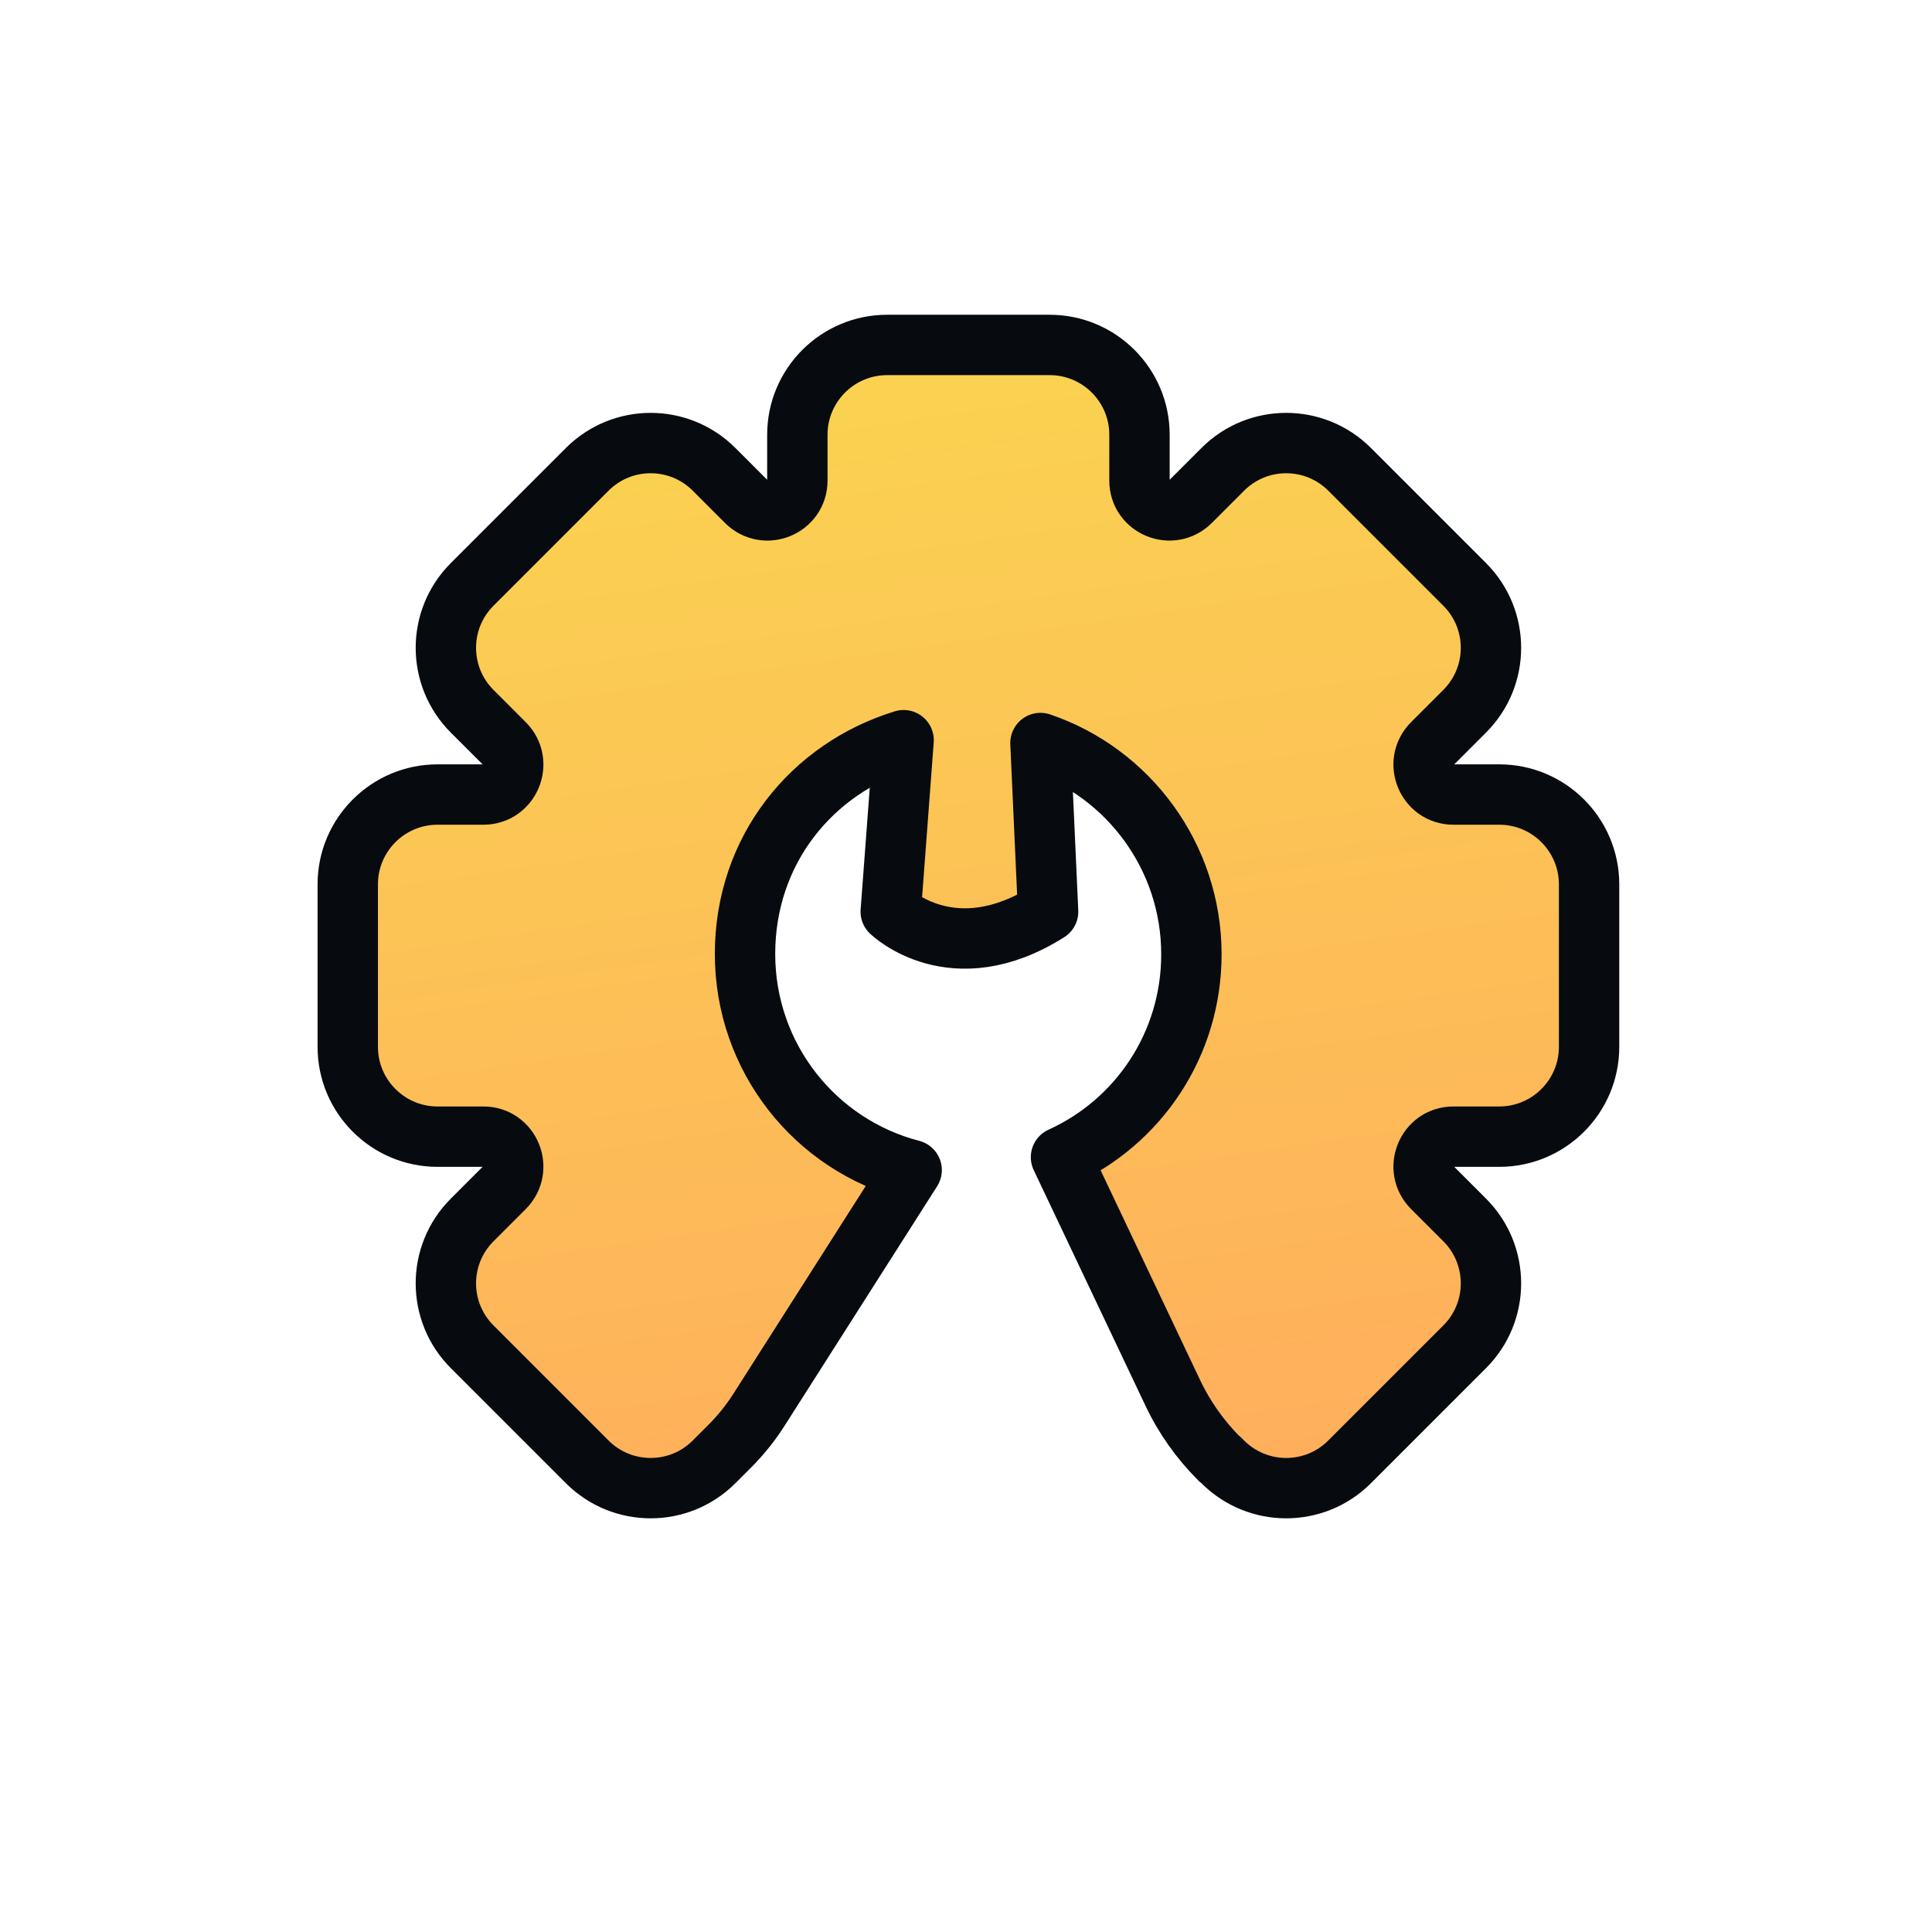 <svg width="48" height="48" viewBox="0 0 48 48" fill="none" xmlns="http://www.w3.org/2000/svg">
<g id="Icon - Maitenance" clip-path="url(#clip0_10770_2874)">
<path id="Vector" d="M30.31 36.25L30.38 36.32C31.25 37.19 32.66 37.19 33.53 36.32L36.39 33.46C37.26 32.59 37.26 31.18 36.39 30.31L35.59 29.51C35.12 29.04 35.45 28.24 36.11 28.24H37.25C38.48 28.24 39.48 27.24 39.48 26.01V21.97C39.48 20.74 38.48 19.74 37.25 19.74H36.11C35.45 19.74 35.12 18.94 35.59 18.47L36.39 17.67C37.26 16.8 37.26 15.39 36.39 14.52L33.53 11.66C32.66 10.79 31.25 10.79 30.38 11.66L29.58 12.46C29.11 12.93 28.31 12.6 28.31 11.94V10.8C28.31 9.57 27.31 8.57 26.08 8.57H22.04C20.81 8.57 19.81 9.57 19.81 10.8V11.94C19.81 12.6 19.01 12.93 18.54 12.46L17.74 11.66C16.87 10.79 15.46 10.79 14.59 11.66L11.73 14.52C10.86 15.39 10.86 16.8 11.73 17.67L12.53 18.47C13 18.94 12.67 19.74 12.01 19.74H10.87C9.64 19.74 8.64 20.74 8.64 21.97V26.01C8.64 27.24 9.64 28.24 10.87 28.24H12.01C12.67 28.24 13 29.04 12.53 29.51L11.73 30.31C10.86 31.18 10.86 32.59 11.73 33.46L14.59 36.32C15.46 37.19 16.87 37.19 17.74 36.32L18.13 35.93C18.41 35.65 18.65 35.35 18.86 35.02L22.65 29.07C20.26 28.45 18.51 26.28 18.51 23.7C18.51 21.12 20.17 19.09 22.45 18.39L22.13 22.65C22.13 22.65 23.67 24.15 26.04 22.65L25.85 18.46C28.03 19.2 29.6 21.28 29.6 23.71C29.6 25.95 28.28 27.88 26.36 28.75L29.13 34.59C29.42 35.21 29.82 35.77 30.3 36.25H30.31Z" fill="url(#paint0_linear_10770_2874)" stroke="#070B0F" stroke-width="1.5" stroke-linecap="round" stroke-linejoin="round"/>
</g>
<defs>
<linearGradient id="paint0_linear_10770_2874" x1="21.618" y1="8.57" x2="25.776" y2="37.078" gradientUnits="userSpaceOnUse">
<stop stop-color="#FAD350"/>
<stop offset="1" stop-color="#FFAF5C"/>
</linearGradient>
<clipPath id="clip0_10770_2874">
<rect width="48" height="48" fill="white"/>
</clipPath>
</defs>
</svg>
